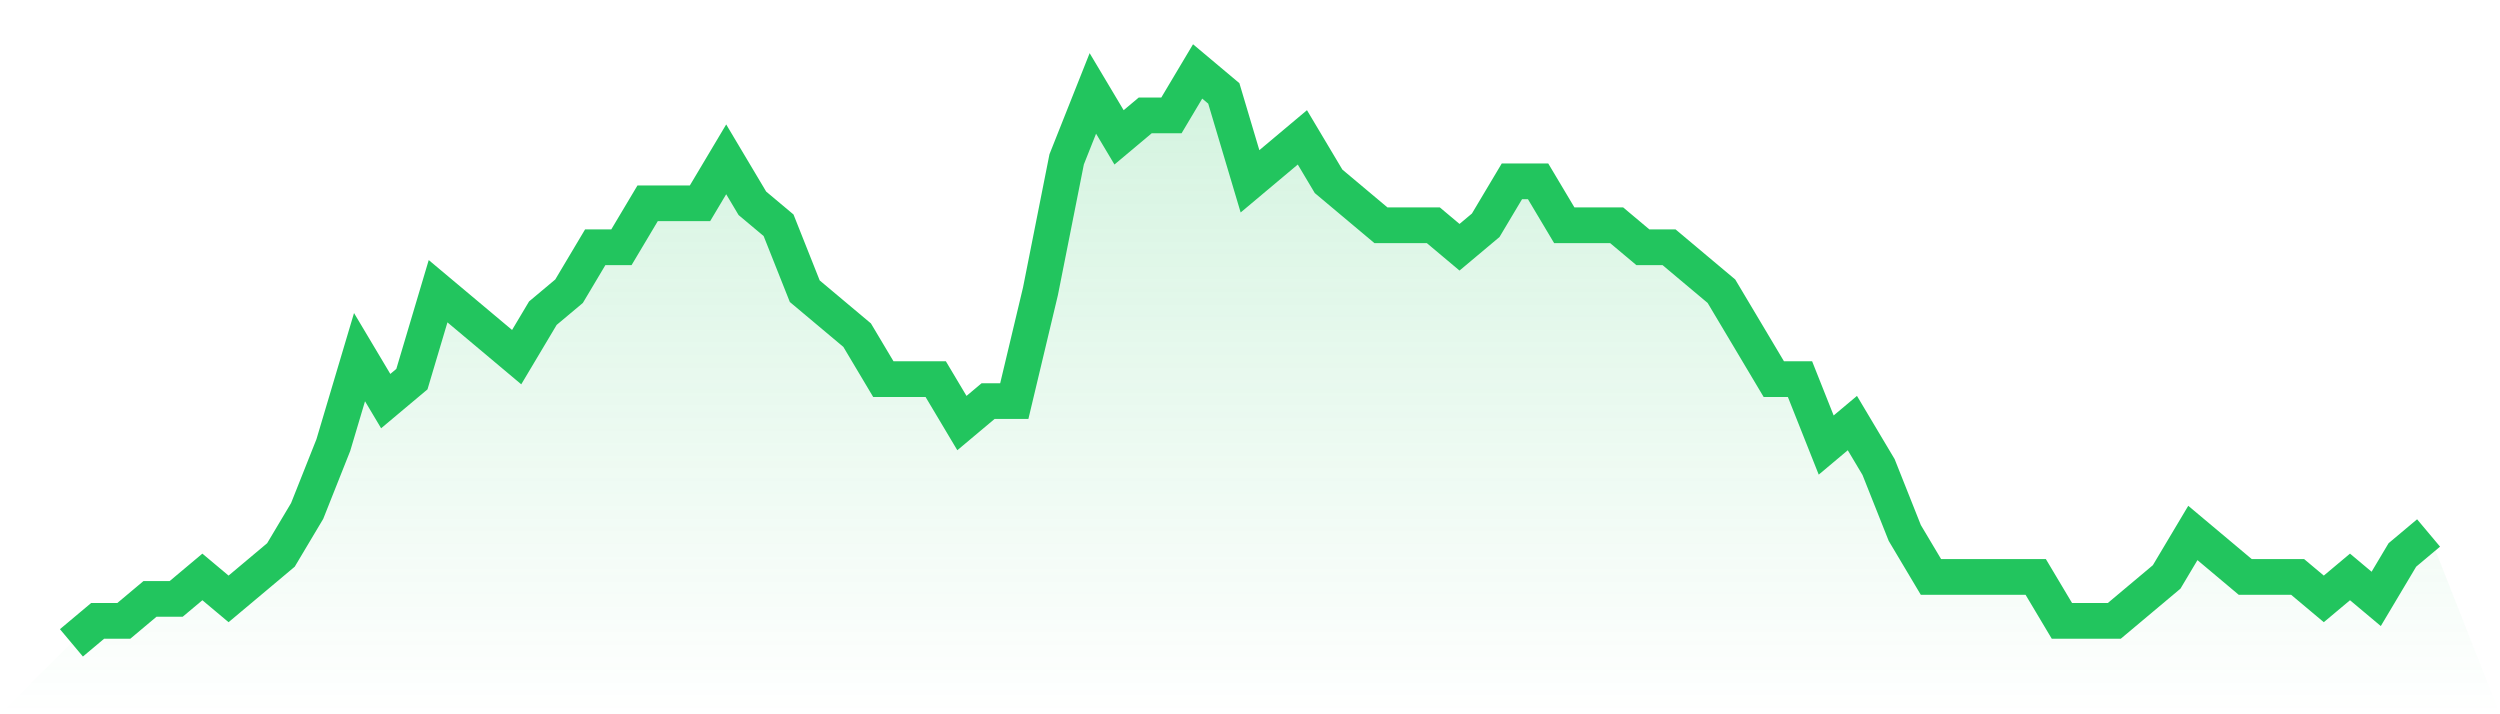 <svg viewBox="0 0 140 40" xmlns="http://www.w3.org/2000/svg">
<defs>
<linearGradient id="gradient" x1="0" x2="0" y1="0" y2="1">
<stop offset="0%" stop-color="#22c55e" stop-opacity="0.2"/>
<stop offset="100%" stop-color="#22c55e" stop-opacity="0"/>
</linearGradient>
</defs>
<path d="M4,36 L4,36 L5.467,34.769 L6.933,34.769 L8.4,33.538 L9.867,33.538 L11.333,32.308 L12.8,33.538 L14.267,32.308 L15.733,31.077 L17.2,28.615 L18.667,24.923 L20.133,20 L21.6,22.462 L23.067,21.231 L24.533,16.308 L26,17.538 L27.467,18.769 L28.933,20 L30.4,17.538 L31.867,16.308 L33.333,13.846 L34.8,13.846 L36.267,11.385 L37.733,11.385 L39.2,11.385 L40.667,8.923 L42.133,11.385 L43.6,12.615 L45.067,16.308 L46.533,17.538 L48,18.769 L49.467,21.231 L50.933,21.231 L52.4,21.231 L53.867,23.692 L55.333,22.462 L56.8,22.462 L58.267,16.308 L59.733,8.923 L61.2,5.231 L62.667,7.692 L64.133,6.462 L65.6,6.462 L67.067,4 L68.533,5.231 L70,10.154 L71.467,8.923 L72.933,7.692 L74.4,10.154 L75.867,11.385 L77.333,12.615 L78.8,12.615 L80.267,12.615 L81.733,13.846 L83.2,12.615 L84.667,10.154 L86.133,10.154 L87.6,12.615 L89.067,12.615 L90.533,12.615 L92,13.846 L93.467,13.846 L94.933,15.077 L96.4,16.308 L97.867,18.769 L99.333,21.231 L100.8,21.231 L102.267,24.923 L103.733,23.692 L105.2,26.154 L106.667,29.846 L108.133,32.308 L109.6,32.308 L111.067,32.308 L112.533,32.308 L114,32.308 L115.467,34.769 L116.933,34.769 L118.4,34.769 L119.867,33.538 L121.333,32.308 L122.8,29.846 L124.267,31.077 L125.733,32.308 L127.2,32.308 L128.667,32.308 L130.133,33.538 L131.6,32.308 L133.067,33.538 L134.533,31.077 L136,29.846 L140,40 L0,40 z" fill="url(#gradient)"/>
<path d="M4,36 L4,36 L5.467,34.769 L6.933,34.769 L8.4,33.538 L9.867,33.538 L11.333,32.308 L12.8,33.538 L14.267,32.308 L15.733,31.077 L17.2,28.615 L18.667,24.923 L20.133,20 L21.6,22.462 L23.067,21.231 L24.533,16.308 L26,17.538 L27.467,18.769 L28.933,20 L30.4,17.538 L31.867,16.308 L33.333,13.846 L34.8,13.846 L36.267,11.385 L37.733,11.385 L39.2,11.385 L40.667,8.923 L42.133,11.385 L43.6,12.615 L45.067,16.308 L46.533,17.538 L48,18.769 L49.467,21.231 L50.933,21.231 L52.4,21.231 L53.867,23.692 L55.333,22.462 L56.8,22.462 L58.267,16.308 L59.733,8.923 L61.2,5.231 L62.667,7.692 L64.133,6.462 L65.6,6.462 L67.067,4 L68.533,5.231 L70,10.154 L71.467,8.923 L72.933,7.692 L74.4,10.154 L75.867,11.385 L77.333,12.615 L78.8,12.615 L80.267,12.615 L81.733,13.846 L83.2,12.615 L84.667,10.154 L86.133,10.154 L87.6,12.615 L89.067,12.615 L90.533,12.615 L92,13.846 L93.467,13.846 L94.933,15.077 L96.4,16.308 L97.867,18.769 L99.333,21.231 L100.8,21.231 L102.267,24.923 L103.733,23.692 L105.2,26.154 L106.667,29.846 L108.133,32.308 L109.6,32.308 L111.067,32.308 L112.533,32.308 L114,32.308 L115.467,34.769 L116.933,34.769 L118.4,34.769 L119.867,33.538 L121.333,32.308 L122.8,29.846 L124.267,31.077 L125.733,32.308 L127.2,32.308 L128.667,32.308 L130.133,33.538 L131.6,32.308 L133.067,33.538 L134.533,31.077 L136,29.846" fill="none" stroke="#22c55e" stroke-width="2"/>
</svg>